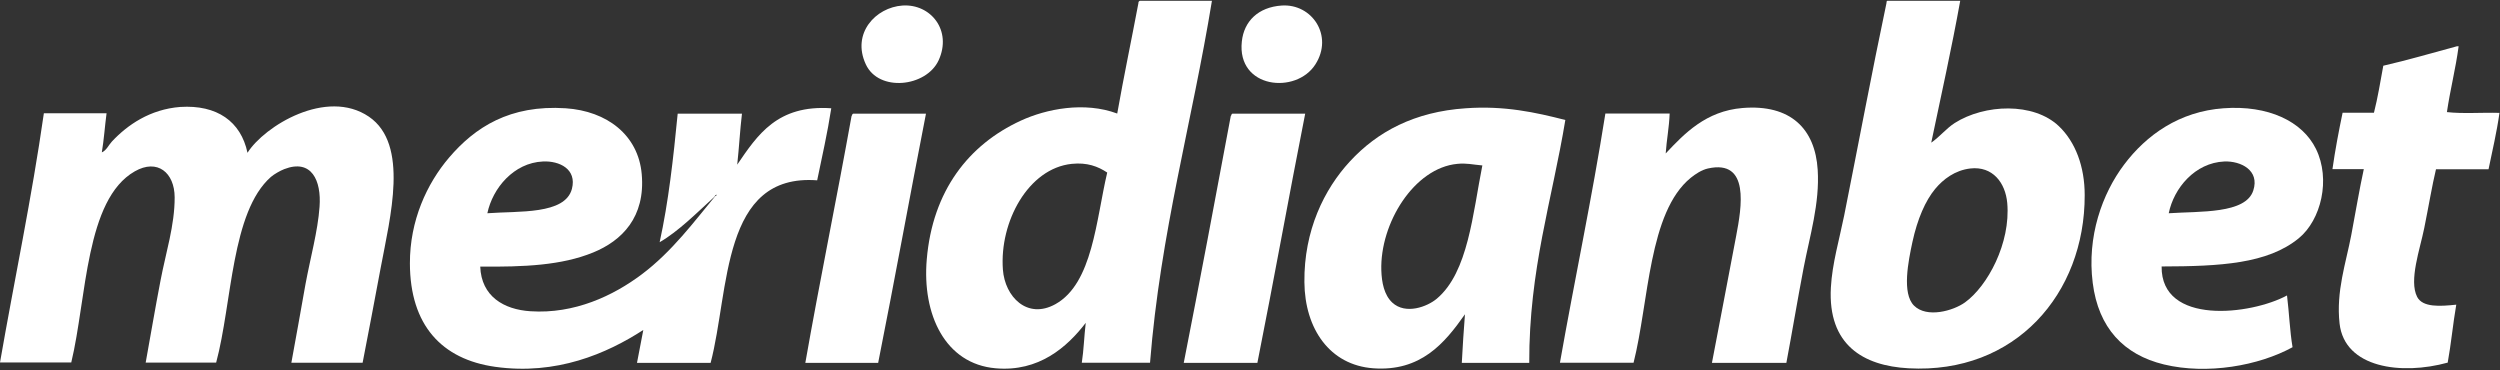 <?xml version="1.0" encoding="UTF-8" standalone="no"?> <svg xmlns="http://www.w3.org/2000/svg" xmlns:xlink="http://www.w3.org/1999/xlink" width="1000px" height="148px" viewBox="0 0 1000 148" version="1.1"><rect x="0" y="0" width="1000" height="148" fill="#333333" stroke="none"/><!-- Generator: Sketch 3.6.1 (26313) - http://www.bohemiancoding.com/sketch --><title>Company logo</title><defs></defs><g id="Page-1" stroke="none" stroke-width="1" fill="none" fill-rule="evenodd"><g id="Artboard-1" fill="#FFFFFF"><g id="logo"><g id="Group"><path d="M455.954,0.316 L484.773,0.316 C476.818,49.052 464.173,92.887 460.011,145.1 L432.719,145.1 C433.509,140.042 433.667,134.352 434.299,129.136 C426.87,138.83 415.543,148.841 398.261,147.313 C378.03,145.574 368.809,125.764 370.706,103.741 C373.024,76.344 387.46,57.85 408.325,48.261 C418.493,43.572 433.72,40.516 446.891,45.416 C449.526,30.506 452.582,16.017 455.374,1.212 C455.321,0.738 455.585,0.474 455.954,0.316 L455.954,0.316 Z M428.714,65.543 C411.328,67.334 399.737,88.725 401.159,107.85 C401.949,118.704 410.906,127.924 422.181,121.654 C437.092,113.33 438.409,87.987 442.887,69.02 C439.146,66.544 434.826,64.91 428.714,65.543 L428.714,65.543 Z" id="Shape"></path><path d="M754.953,0.316 L784.089,0.316 C780.611,19.6 776.449,38.198 772.497,57.06 C775.869,54.742 778.451,51.423 781.876,49.21 C793.836,41.623 813.435,40.832 823.551,50.474 C830.19,56.797 833.878,66.649 833.878,78.03 C833.983,117.545 806.059,149.684 763.383,147.313 C745.311,146.312 731.085,137.987 732.35,115.016 C732.877,105.427 735.722,95.838 737.671,86.196 C743.203,58.535 748.841,28.398 754.584,1.264 C754.636,0.843 754.584,0.369 754.953,0.316 L754.953,0.316 Z M774.078,75.553 C770.179,80.242 766.965,87.566 764.963,96.839 C763.33,104.478 760.695,117.334 765.595,122.234 C770.706,127.345 781.296,124.341 785.985,120.969 C794.995,114.489 804.32,97.26 802.898,81.191 C802.16,73.077 797.05,66.386 788.145,67.387 C781.928,68.124 777.292,71.707 774.078,75.553 L774.078,75.553 Z" id="Shape"></path><path d="M361.012,2.213 C372.287,1.475 380.927,12.171 375.448,24.131 C370.495,34.826 351.475,36.934 346.312,25.711 C340.569,13.33 350.263,2.95 361.012,2.213 L361.012,2.213 Z" id="Shape"></path><path d="M512.698,2.213 C524.816,1.423 533.456,14.278 526.185,25.711 C518.493,37.882 494.679,35.458 496.733,16.596 C497.576,8.483 503.319,2.845 512.698,2.213 L512.698,2.213 Z" id="Shape"></path><path d="M982.824,18.493 L983.456,18.493 C982.244,27.608 980.084,35.827 978.767,44.837 C985.142,45.574 992.887,44.942 999.789,45.153 C998.683,53.003 996.944,60.274 995.416,67.703 L974.394,67.703 C972.813,74.289 971.444,82.613 969.705,91.201 C968.019,99.631 963.488,112.171 966.86,118.757 C969.073,123.024 976.027,122.55 982.508,121.865 C981.191,129.399 980.453,137.566 979.083,145.047 C960.537,150.158 937.829,147.208 935.827,129.399 C934.405,116.491 938.356,105.321 940.516,93.994 C942.255,84.826 943.73,75.869 945.522,67.65 L932.982,67.65 C934.089,59.852 935.511,52.424 937.039,45.1 L949.579,45.1 C951.106,39.094 952.16,32.613 953.319,26.291 C963.435,23.973 973.024,21.128 982.824,18.493 L982.824,18.493 Z" id="Shape"></path><path d="M98.999,61.117 C105.743,50.421 130.611,35.142 147.576,46.681 C163.751,57.745 156.059,86.881 152.266,107.165 C149.789,120.443 147.366,133.193 145.047,145.1 L116.544,145.1 C118.335,135.669 120.179,124.763 122.181,113.751 C124.131,103.161 127.134,92.466 127.819,82.719 C128.609,72.181 124.605,63.435 113.699,67.65 C111.96,68.335 109.694,69.652 108.377,70.759 C92.466,84.773 92.887,121.128 86.459,145.047 L58.272,145.047 C60.221,134.247 62.065,123.34 64.226,112.118 C66.28,101.264 69.916,90.095 69.863,78.872 C69.81,69.125 63.014,63.33 53.899,68.546 C34.141,79.821 34.721,119.178 28.504,144.995 L-2.84217094e-14,144.995 C5.796,111.697 12.645,79.505 17.545,45.311 L42.624,45.311 C41.939,50.474 41.57,55.954 40.727,60.959 C42.624,60.116 43.414,58.061 44.784,56.586 C51.001,49.947 60.011,43.73 72.076,42.782 C86.776,41.834 96.365,48.577 98.999,61.117 L98.999,61.117 Z" id="Shape"></path><path d="M286.407,78.398 C287.144,77.345 285.933,78.082 285.774,78.714 C278.872,84.984 271.496,92.466 263.857,96.891 C267.387,80.875 269.336,63.33 271.075,45.469 L296.786,45.469 C295.996,52.107 295.627,59.115 294.889,65.859 C303.003,53.952 310.959,41.834 332.508,43.309 C330.98,53.267 328.82,62.645 326.87,72.129 C288.462,69.231 291.886,116.017 284.247,145.153 L254.795,145.153 C255.638,140.78 256.481,136.354 257.323,131.981 C242.677,141.465 222.55,150.158 198.103,146.733 C176.712,143.73 164.015,130.084 163.962,105.374 C163.909,88.198 170.759,73.446 179.61,63.066 C189.937,50.948 203.899,41.834 226.291,43.309 C242.782,44.415 255.321,54.004 256.691,69.652 C258.219,86.881 248.736,96.312 237.25,101.001 C224.605,106.164 209.694,106.797 192.097,106.639 C192.518,118.546 201.528,123.815 212.171,124.499 C229.715,125.659 245.258,118.335 256.691,109.747 C268.862,100.632 277.871,88.356 286.143,78.398 C286.196,78.398 286.301,78.398 286.407,78.398 L286.407,78.398 Z M228.767,75.553 C230.822,67.597 223.709,64.278 217.176,64.594 C205.479,65.121 197.05,75.29 194.942,85.3 C207.429,84.352 226.027,85.933 228.767,75.553 L228.767,75.553 Z" id="Shape"></path><path d="M626.133,47.998 C620.864,79.926 611.591,107.85 611.697,145.153 L584.721,145.153 C585.037,138.567 585.511,132.139 585.985,125.711 C577.819,137.355 568.282,148.683 549.315,147.313 C531.928,146.048 521.918,131.56 521.76,112.856 C521.549,92.15 529.715,75.659 539.937,64.594 C550.948,52.634 565.859,44.679 586.301,43.309 C601.739,42.202 614.226,44.942 626.133,47.998 L626.133,47.998 Z M582.929,65.543 C565.648,67.176 551.949,89.305 552.529,108.166 C552.687,112.961 553.635,117.966 556.902,121.022 C562.223,125.975 570.917,122.708 574.763,119.442 C587.302,108.851 589.094,85.458 592.94,66.175 C588.725,65.806 586.67,65.174 582.929,65.543 L582.929,65.543 Z" id="Shape"></path><path d="M714.542,145.153 L684.773,145.153 C687.724,129.61 691.307,111.222 694.468,94.362 C696.628,82.982 700.053,63.646 683.193,67.387 C680.611,67.966 678.135,69.652 676.291,71.128 C659.378,84.932 659.589,120.706 653.425,145.1 L623.973,145.1 C629.874,111.697 636.776,79.347 642.15,45.416 L667.861,45.416 C667.65,51.054 666.649,55.901 666.28,61.38 C673.762,53.425 682.35,44.415 696.997,43.203 C716.228,41.623 726.08,51.528 727.081,67.966 C727.924,81.349 723.92,94.31 721.444,107.165 C718.915,120.39 716.807,133.193 714.542,145.153 L714.542,145.153 Z" id="Shape"></path><path d="M864.647,106.586 C864.384,130.295 900.421,125.975 914.805,118.177 C915.648,124.921 915.911,132.297 917.018,138.883 C903.477,146.312 882.877,149.947 865.595,145.785 C849.473,141.886 839.357,131.138 837.092,113.172 C834.721,94.626 840.885,77.45 849.631,65.859 C858.535,54.004 871.76,44.573 889.41,43.309 C907.323,41.992 920.969,48.525 926.396,59.589 C932.35,71.707 928.451,87.987 919.494,95.311 C907.007,105.532 888.145,106.533 864.647,106.586 L864.647,106.586 Z M901.317,76.185 C903.952,68.072 896.259,64.331 889.726,64.594 C877.977,65.121 869.547,75.237 867.492,85.3 C879.926,84.457 898.314,85.616 901.317,76.185 L901.317,76.185 Z" id="Shape"></path><path d="M341.254,45.469 L370.39,45.469 C363.909,78.556 357.85,112.118 351.264,145.153 L322.129,145.153 C327.977,111.907 334.668,79.557 340.622,46.417 C340.885,46.154 340.832,45.574 341.254,45.469 L341.254,45.469 Z" id="Shape"></path><path d="M492.94,45.469 L522.076,45.469 C515.543,78.556 509.536,112.118 502.95,145.153 L473.498,145.153 C479.926,112.434 486.143,79.452 492.308,46.417 C492.624,46.154 492.518,45.574 492.94,45.469 L492.94,45.469 Z" id="Shape"></path></g></g></g></g></svg> 